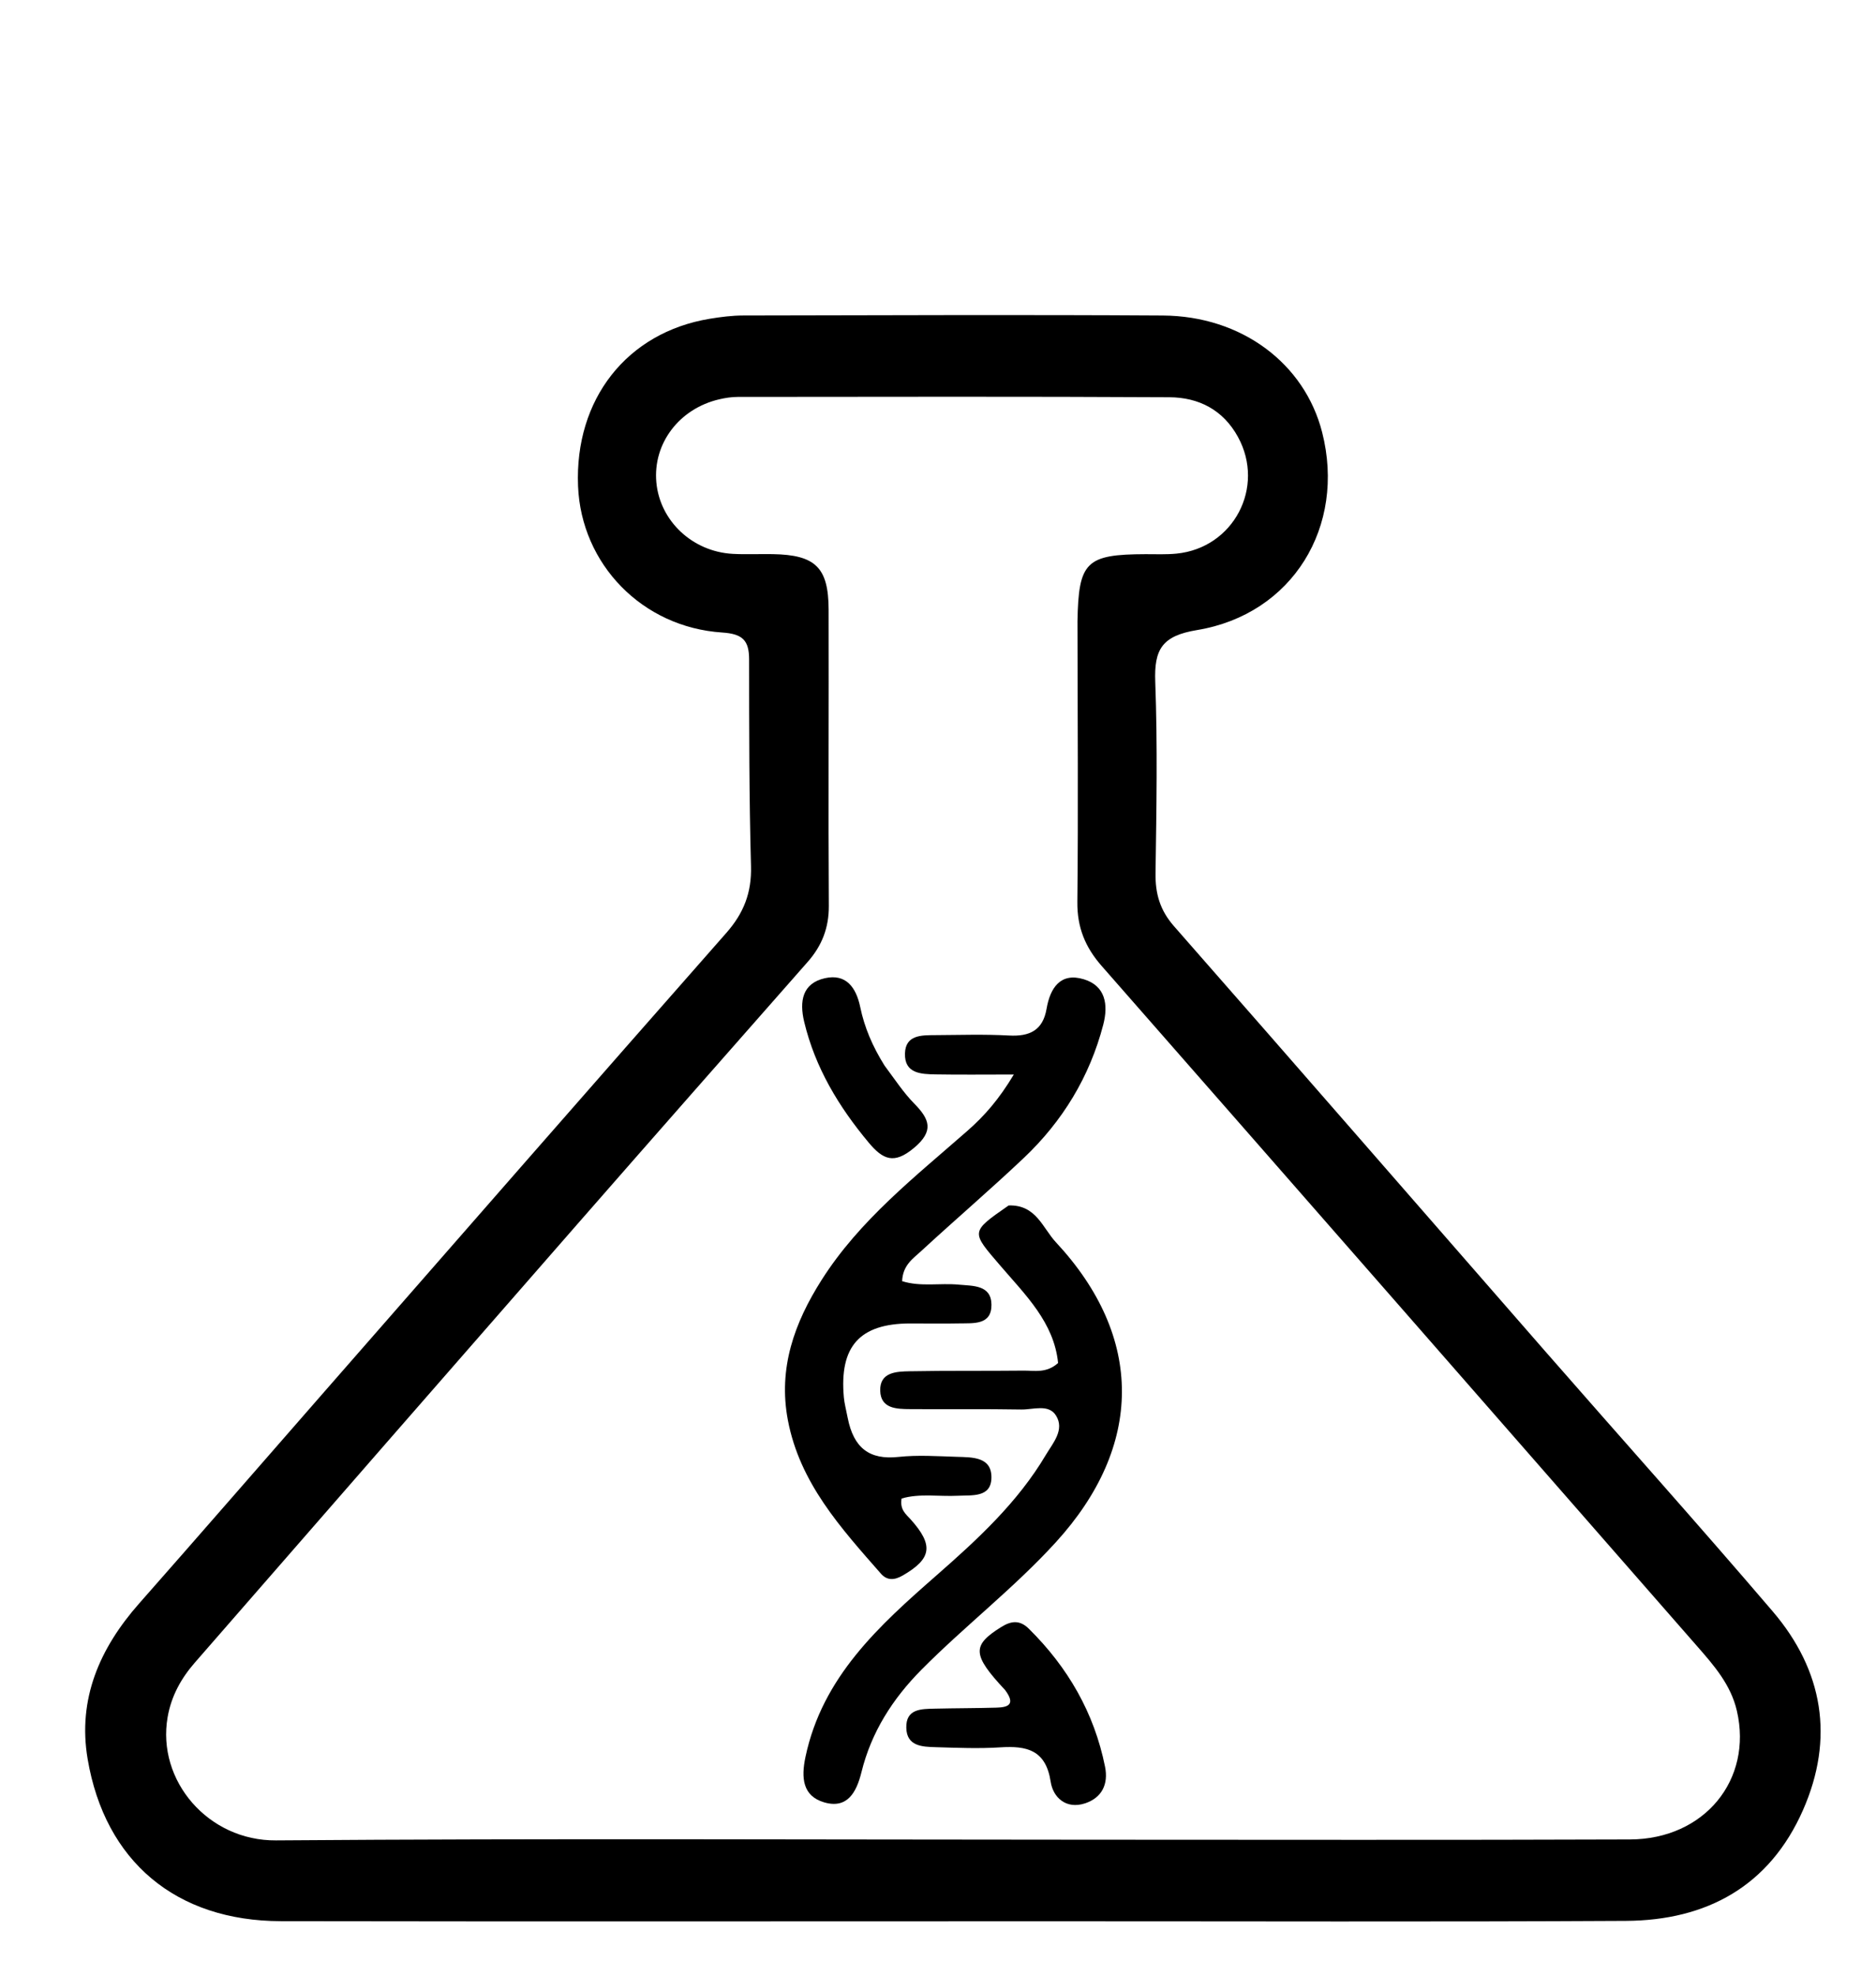 <svg version="1.1" id="Layer_1" xmlns="http://www.w3.org/2000/svg" xmlns:xlink="http://www.w3.org/1999/xlink" x="0px" y="0px"
	 width="100%" viewBox="0 0 304 320" enable-background="new 0 0 304 320" xml:space="preserve">
<style>
  path { fill: #000000; }
  @media (prefers-color-scheme: dark) {
    path { fill: #FFFFFF; }
  }
</style>
<path opacity="1" stroke="none" 
	d="
M170,311.19 
	C128.175,311.192 86.851,311.242 45.527,311.171 
	C28.543,311.142 17.01,301.51 14.199,284.891 
	C12.555,275.172 16.161,266.954 22.541,259.721 
	C32.457,248.48 42.282,237.158 52.155,225.878 
	C73.983,200.938 95.781,175.972 117.695,151.107 
	C120.52,147.901 121.815,144.591 121.697,140.29 
	C121.391,129.135 121.398,117.97 121.39,106.81 
	C121.387,103.705 120.334,102.665 117.021,102.448 
	C104.048,101.599 94.184,91.357 93.672,78.741 
	C93.101,64.666 101.582,53.857 114.989,51.635 
	C116.791,51.336 118.629,51.102 120.45,51.099 
	C143.112,51.059 165.775,50.961 188.436,51.104 
	C201.202,51.185 211.41,58.873 214.251,70.027 
	C218.13,85.251 209.465,99.497 193.977,102.051 
	C188.306,102.986 187.011,105.163 187.205,110.428 
	C187.587,120.745 187.401,131.087 187.25,141.416 
	C187.201,144.759 187.974,147.434 190.246,150.021 
	C210.361,172.919 230.351,195.927 250.406,218.878 
	C262.681,232.925 275.139,246.814 287.259,260.993 
	C295.447,270.571 297.289,281.556 292.17,293.178 
	C286.738,305.51 276.558,311.049 263.479,311.123 
	C232.487,311.297 201.493,311.186 170,311.19 
M174.602,100.632 
	C174.771,90.979 175.985,89.787 185.647,89.759 
	C187.313,89.754 188.99,89.834 190.642,89.671 
	C199.907,88.758 205.064,78.908 200.611,70.776 
	C198.191,66.357 194.22,64.368 189.494,64.342 
	C166.171,64.213 142.846,64.273 119.522,64.29 
	C118.534,64.291 117.527,64.45 116.561,64.674 
	C110.055,66.183 105.784,71.841 106.36,78.13 
	C106.933,84.384 112.212,89.357 118.751,89.71 
	C120.911,89.827 123.082,89.715 125.247,89.754 
	C132.129,89.876 134.255,91.907 134.274,98.725 
	C134.318,114.719 134.208,130.713 134.308,146.706 
	C134.33,150.281 133.192,153.175 130.894,155.786 
	C118.463,169.905 106.026,184.018 93.642,198.178 
	C72.925,221.864 52.239,245.577 31.566,269.301 
	C29.356,271.837 27.759,274.696 27.164,278.118 
	C25.371,288.414 33.748,298.171 44.719,298.087 
	C88.533,297.752 132.351,297.971 176.167,297.977 
	C205.489,297.981 234.811,298.045 264.133,297.935 
	C276.219,297.889 284.041,288.256 281.455,277.098 
	C280.469,272.842 277.71,269.718 274.969,266.585 
	C242.838,229.86 210.706,193.135 178.521,156.457 
	C175.855,153.418 174.538,150.209 174.582,146.079 
	C174.739,131.254 174.616,116.425 174.602,100.632 
z"/>
<path fill="#000000" opacity="1" stroke="none" 
	d="
M137.368,229.661 
	C138.33,234.534 140.887,236.487 145.586,235.978 
	C148.714,235.64 151.912,235.864 155.075,235.962 
	C157.567,236.04 160.738,235.945 160.657,239.389 
	C160.583,242.589 157.521,242.15 155.231,242.265 
	C152.152,242.42 149.002,241.855 146.099,242.715 
	C145.787,244.533 146.817,245.256 147.569,246.094 
	C151.322,250.28 150.984,252.452 146.316,255.164 
	C144.925,255.973 143.745,256.02 142.743,254.878 
	C136.255,247.483 129.601,240.194 127.671,230.011 
	C126.076,221.598 128.728,214.26 133.136,207.32 
	C139.317,197.588 148.307,190.591 156.802,183.128 
	C159.546,180.717 161.872,178.065 164.286,174.039 
	C159.523,174.039 155.588,174.09 151.654,174.02 
	C149.283,173.979 146.542,173.912 146.648,170.609 
	C146.744,167.619 149.319,167.674 151.518,167.66 
	C155.516,167.635 159.524,167.503 163.511,167.722 
	C166.852,167.905 168.994,166.884 169.593,163.397 
	C170.174,160.013 171.844,157.466 175.621,158.609 
	C179.124,159.669 179.633,162.697 178.777,165.977 
	C176.572,174.421 172.186,181.61 165.889,187.568 
	C160.45,192.715 154.747,197.583 149.243,202.664 
	C147.959,203.85 146.293,204.913 146.186,207.508 
	C149.17,208.456 152.328,207.782 155.377,208.074 
	C157.653,208.292 160.623,208.096 160.662,211.302 
	C160.703,214.658 157.745,214.302 155.449,214.352 
	C152.785,214.41 150.118,214.354 147.453,214.361 
	C139.304,214.383 136,218.064 136.744,226.328 
	C136.833,227.319 137.104,228.294 137.368,229.661 
z"/>
<path fill="#000000" opacity="1" stroke="none" 
	d="
M163.447,195.247 
	C167.9,195.098 168.961,198.905 171.101,201.202 
	C185.46,216.619 185.29,234.257 171.069,249.826 
	C164.306,257.231 156.362,263.341 149.326,270.435 
	C144.647,275.152 141.195,280.551 139.6,287.025 
	C138.795,290.294 137.31,293.027 133.551,291.925 
	C130.05,290.898 129.811,287.944 130.525,284.567 
	C133.267,271.59 142.453,263.313 151.754,255.165 
	C158.423,249.323 164.907,243.355 169.473,235.656 
	C170.611,233.739 172.572,231.58 171.115,229.266 
	C169.913,227.358 167.418,228.33 165.503,228.297 
	C159.507,228.191 153.508,228.279 147.51,228.233 
	C145.316,228.217 142.714,228.188 142.635,225.249 
	C142.555,222.249 145.236,222.144 147.375,222.103 
	C153.537,221.986 159.703,222.067 165.867,221.999 
	C167.642,221.979 169.553,222.472 171.46,220.765 
	C170.807,214.204 166.15,209.724 162.122,205.027 
	C157.348,199.459 157.185,199.599 163.447,195.247 
z"/>
<path opacity="1" stroke="none" 
	d="
M162.874,273.737 
	C157.513,268 157.479,266.499 162.257,263.52 
	C163.906,262.492 165.284,262.386 166.718,263.802 
	C173.035,270.039 177.308,277.409 179.068,286.15 
	C179.637,288.973 178.57,291.188 175.817,292.09 
	C172.766,293.089 170.648,291.149 170.257,288.58 
	C169.473,283.439 166.39,282.738 162.094,283.017 
	C158.619,283.243 155.113,283.093 151.625,282.99 
	C149.45,282.926 146.938,282.854 146.863,279.859 
	C146.785,276.744 149.303,276.801 151.496,276.749 
	C154.82,276.671 158.146,276.681 161.469,276.585 
	C163.213,276.534 164.697,276.179 162.874,273.737 
z"/>
<path opacity="1" stroke="none" 
	d="
M143.34,172.596 
	C145.04,174.873 146.413,176.98 148.142,178.738 
	C150.647,181.282 151.402,183.186 148.081,185.951 
	C144.895,188.603 143.104,187.862 140.765,185.061 
	C135.911,179.246 132.103,172.95 130.319,165.518 
	C129.522,162.196 129.993,159.26 133.683,158.437 
	C137.102,157.673 138.736,159.93 139.4,163.127 
	C140.078,166.392 141.368,169.448 143.34,172.596 
z"/>
</svg>